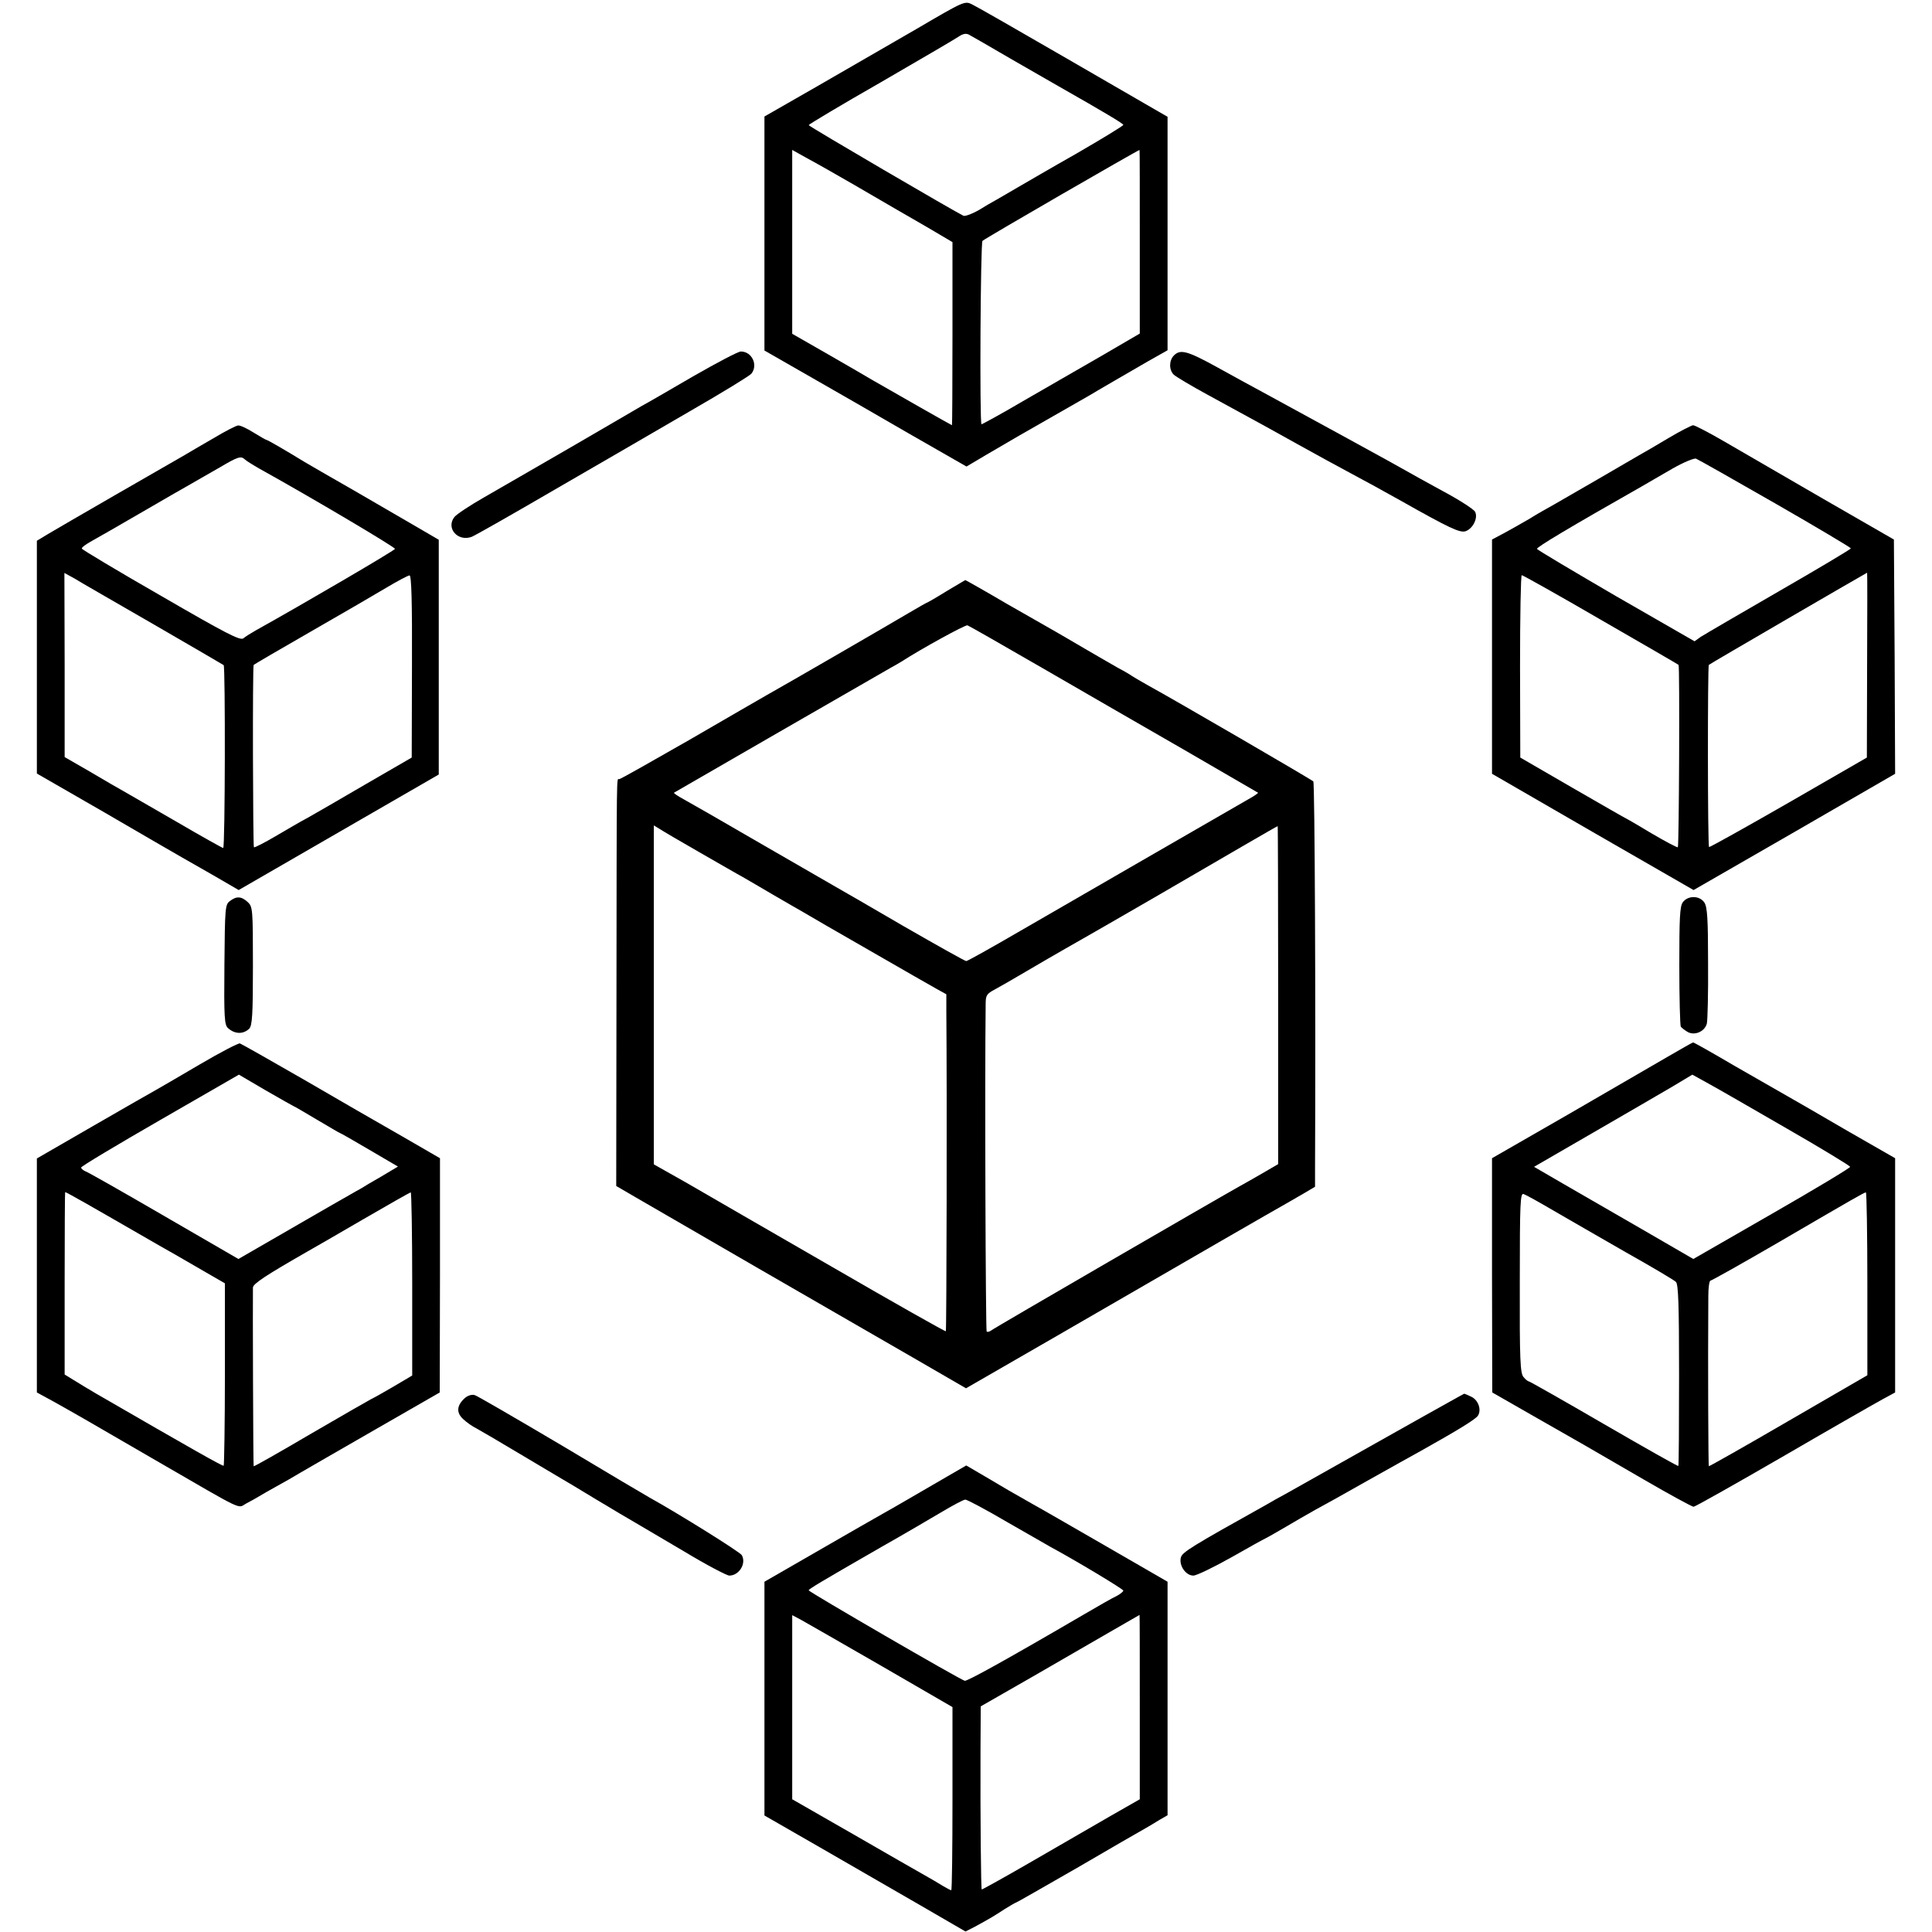 <?xml version="1.0" standalone="no"?>
<!DOCTYPE svg PUBLIC "-//W3C//DTD SVG 20010904//EN"
 "http://www.w3.org/TR/2001/REC-SVG-20010904/DTD/svg10.dtd">
<svg version="1.0" xmlns="http://www.w3.org/2000/svg"
 width="786pt" height="786pt" viewBox="0 0 786 786"
 preserveAspectRatio="xMidYMid meet">
<g transform="translate(0,786) scale(0.1,-0.1)"
fill="#000000" stroke="none">
<path d="M3730 7743 c-107 -62 -291 -168 -407 -235 l-213 -122 0 -476 0 -476
178 -102 c97 -55 282 -162 410 -236 l234 -134 81 48 c45 26 105 61 132 77 67
38 266 152 285 163 31 19 168 98 242 141 l78 44 0 475 0 475 -28 16 c-15 9
-187 108 -382 221 -195 113 -368 212 -385 220 -30 15 -32 14 -225 -99z m387
-125 c87 -50 172 -99 188 -108 190 -108 265 -153 265 -158 0 -4 -86 -56 -191
-117 -106 -60 -212 -122 -238 -137 -25 -15 -64 -37 -86 -50 -22 -12 -49 -28
-60 -35 -30 -19 -67 -34 -75 -31 -29 13 -630 364 -630 369 0 3 132 82 293 174
160 93 303 176 317 186 18 12 30 14 42 8 10 -5 89 -51 175 -101z m-642 -510
c72 -42 146 -85 165 -96 19 -11 80 -46 135 -78 l100 -59 0 -373 c0 -204 -1
-372 -2 -372 -2 0 -248 140 -324 184 -20 12 -101 59 -181 105 l-145 83 0 374
0 374 61 -34 c34 -18 120 -67 191 -108z m1162 -232 l0 -373 -156 -91 c-86 -49
-230 -133 -321 -185 -90 -53 -166 -94 -167 -93 -8 7 -4 739 4 746 10 10 630
368 639 370 1 0 1 -168 1 -374z"/>
<path d="M2820 6329 c-96 -56 -191 -111 -210 -121 -19 -11 -147 -86 -285 -166
-137 -79 -297 -172 -355 -205 -58 -33 -112 -69 -121 -80 -36 -45 13 -102 70
-81 15 6 166 92 336 191 171 99 418 242 550 319 132 76 245 145 252 154 28 35
2 90 -43 90 -11 0 -98 -46 -194 -101z"/>
<path d="M4776 6414 c-20 -20 -21 -58 -1 -78 8 -8 70 -45 138 -82 67 -37 145
-79 172 -94 28 -15 113 -62 190 -105 77 -43 178 -98 225 -123 47 -25 135 -73
197 -108 202 -114 243 -133 266 -125 30 11 51 55 38 79 -5 10 -65 49 -133 85
-68 37 -134 74 -148 82 -23 14 -409 225 -580 318 -41 22 -127 69 -190 104
-120 66 -148 73 -174 47z"/>
<path d="M870 6078 c-47 -27 -103 -60 -125 -73 -60 -34 -504 -290 -552 -319
l-43 -26 0 -473 0 -474 278 -160 c152 -89 293 -170 312 -181 19 -11 79 -45
133 -76 l98 -57 407 235 407 235 0 477 0 478 -65 38 c-36 21 -155 90 -265 154
-110 63 -207 119 -215 124 -75 46 -151 90 -155 90 -3 0 -27 14 -53 30 -27 17
-55 30 -63 29 -8 0 -52 -23 -99 -51z m126 -87 c5 -5 32 -22 60 -38 216 -120
553 -320 551 -326 -2 -7 -380 -228 -567 -332 -19 -11 -42 -25 -50 -32 -13 -10
-71 20 -335 173 -176 101 -321 188 -322 192 -2 4 14 16 35 28 20 11 111 63
202 116 91 53 185 107 210 121 25 14 76 44 115 66 73 43 85 47 101 32z m-371
-671 c154 -89 282 -164 285 -166 7 -8 6 -744 -2 -744 -3 0 -89 48 -190 107
-101 58 -197 114 -215 124 -18 10 -79 45 -136 79 l-104 60 0 375 -1 374 42
-23 c22 -14 167 -97 321 -186z m1051 -171 l-1 -371 -190 -110 c-104 -61 -210
-122 -235 -136 -25 -13 -83 -47 -129 -74 -46 -27 -85 -47 -88 -45 -4 5 -6 737
-1 742 2 2 104 62 228 133 124 71 263 152 310 180 47 28 90 51 96 51 8 1 11
-106 10 -370z"/>
<path d="M6790 6079 c-47 -28 -103 -61 -125 -73 -22 -13 -96 -56 -165 -96 -69
-40 -147 -85 -175 -101 -27 -15 -75 -42 -105 -61 -31 -18 -77 -44 -103 -58
l-47 -25 0 -477 0 -476 410 -237 410 -236 410 236 410 237 -2 477 -3 476 -290
167 c-159 92 -340 197 -402 233 -62 36 -118 65 -125 65 -7 -1 -51 -23 -98 -51z
m432 -267 c169 -97 308 -180 308 -183 0 -3 -132 -82 -292 -174 -161 -93 -305
-177 -319 -186 l-25 -18 -320 184 c-175 102 -320 188 -321 192 -2 7 132 87
426 254 25 15 82 47 126 73 44 25 87 43 95 40 8 -3 153 -85 322 -182z m374
-658 l-1 -376 -319 -184 c-176 -101 -321 -182 -323 -180 -6 5 -6 736 -1 741 2
3 637 372 644 375 1 0 1 -169 0 -376z m-1084 185 c172 -99 315 -182 317 -184
5 -5 2 -737 -3 -742 -2 -2 -50 23 -106 56 -56 34 -103 61 -104 61 -2 0 -99 56
-217 124 l-214 124 -1 371 c0 204 3 371 7 371 4 0 149 -81 321 -181z"/>
<path d="M3851 5455 c-40 -25 -75 -45 -76 -45 -2 0 -38 -20 -80 -45 -79 -47
-497 -289 -574 -332 -24 -14 -167 -96 -318 -184 -152 -87 -279 -159 -284 -159
-11 0 -10 60 -11 -880 l-1 -775 79 -46 c345 -200 473 -274 499 -289 28 -16
167 -96 643 -371 l202 -117 373 215 c608 352 858 496 927 535 19 11 54 31 78
45 l42 25 0 76 c3 643 -1 1567 -7 1573 -8 8 -565 332 -673 391 -30 17 -59 34
-65 38 -5 4 -30 19 -55 32 -25 14 -85 49 -135 78 -49 29 -103 60 -120 70 -16
9 -105 60 -198 113 -92 54 -168 97 -170 97 -1 0 -35 -21 -76 -45z m385 -310
c159 -92 422 -244 584 -337 162 -94 296 -172 298 -173 2 -1 -16 -14 -40 -27
-24 -14 -194 -112 -378 -218 -184 -106 -431 -249 -547 -316 -117 -68 -217
-124 -222 -124 -5 0 -119 64 -253 141 -133 78 -259 150 -278 161 -19 11 -156
90 -305 176 -148 86 -289 167 -313 180 -24 13 -42 25 -40 27 4 3 846 488 883
509 17 9 37 21 45 26 74 48 257 149 266 146 6 -2 141 -79 300 -171z m-1391
-752 c77 -44 156 -90 175 -100 19 -11 76 -44 125 -73 50 -29 105 -61 123 -71
18 -11 139 -81 270 -156 130 -75 254 -146 274 -157 l38 -21 0 -70 c3 -331 1
-1298 -2 -1301 -2 -2 -211 116 -463 262 -253 146 -520 300 -592 342 l-133 75
0 690 0 689 23 -14 c12 -8 85 -51 162 -95z m2355 -581 l0 -688 -67 -39 c-38
-22 -77 -44 -88 -50 -74 -41 -1003 -579 -1013 -588 -7 -5 -15 -7 -18 -4 -4 4
-8 1018 -4 1332 0 36 4 42 38 60 20 11 80 45 132 76 52 31 122 71 155 90 33
19 111 63 173 99 62 36 121 70 130 75 10 6 47 27 83 48 270 157 474 276 477
276 1 1 2 -309 2 -687z"/>
<path d="M935 4194 c-19 -14 -20 -28 -22 -258 -2 -218 0 -246 15 -259 28 -25
62 -25 86 -2 12 13 15 54 15 255 0 232 -1 241 -21 260 -26 24 -46 25 -73 4z"/>
<path d="M6846 4189 c-12 -17 -14 -65 -14 -258 0 -131 3 -242 6 -248 4 -5 17
-15 29 -22 29 -15 69 3 77 35 3 12 6 123 5 246 0 177 -3 228 -15 246 -19 29
-67 30 -88 1z"/>
<path d="M810 3528 c-85 -50 -164 -96 -175 -102 -11 -6 -125 -71 -253 -145
l-232 -134 0 -476 0 -476 68 -37 c100 -56 143 -81 417 -240 370 -214 329 -195
368 -174 17 9 41 22 52 29 11 7 43 25 70 40 28 15 71 40 96 55 26 15 164 95
307 177 l261 150 1 477 0 476 -152 88 c-84 48 -265 152 -402 232 -137 79 -254
145 -260 147 -6 2 -81 -37 -166 -87z m384 -168 c2 0 45 -25 95 -55 51 -30 93
-55 95 -55 2 0 56 -31 119 -68 l116 -68 -67 -40 c-37 -21 -74 -43 -83 -49 -10
-5 -30 -17 -46 -26 -15 -8 -124 -71 -240 -138 l-213 -123 -302 175 c-167 97
-311 179 -321 182 -9 4 -17 11 -17 15 0 5 144 91 321 193 l321 185 109 -64
c61 -35 112 -64 113 -64z m-903 -363 c13 -7 86 -48 162 -92 77 -44 162 -93
191 -110 29 -16 102 -58 162 -93 l109 -63 0 -369 c0 -203 -3 -371 -5 -373 -4
-3 -124 65 -520 294 -30 18 -71 42 -91 55 l-36 22 0 371 c0 204 1 371 2 371 2
0 13 -6 26 -13z m1386 -360 l0 -373 -76 -45 c-41 -24 -82 -47 -91 -51 -8 -4
-118 -67 -245 -141 -126 -74 -231 -134 -233 -132 -2 1 -4 668 -3 727 1 16 57
52 221 146 19 11 121 69 225 130 105 61 193 111 196 111 3 1 6 -167 6 -372z"/>
<path d="M6785 3561 c-55 -32 -238 -138 -407 -236 l-308 -177 0 -477 1 -476
166 -95 c91 -52 187 -107 212 -121 25 -15 132 -76 238 -138 105 -61 197 -111
203 -111 6 0 171 93 368 207 196 114 378 218 404 232 l48 26 0 476 0 477 -197
113 c-108 63 -217 126 -242 140 -25 14 -121 69 -213 122 -92 54 -168 97 -170
96 -2 0 -48 -26 -103 -58z m484 -292 c141 -81 256 -151 258 -156 1 -4 -142
-90 -318 -191 l-320 -184 -207 120 c-114 66 -260 150 -324 187 l-117 68 242
140 c133 77 278 161 322 187 l80 48 65 -36 c35 -19 179 -102 319 -183z m-949
-334 c58 -34 191 -110 295 -170 105 -59 196 -113 203 -120 10 -9 13 -89 13
-379 0 -202 -1 -369 -3 -370 -2 -2 -138 75 -302 170 -165 96 -303 174 -306
174 -4 0 -14 8 -22 18 -13 15 -16 68 -15 384 0 331 2 366 16 360 9 -3 63 -33
121 -67z m1277 -298 l0 -372 -321 -186 c-177 -103 -322 -185 -324 -184 -2 2
-4 400 -2 693 0 34 4 62 9 62 4 0 129 70 277 156 312 182 347 202 355 203 3 1
6 -167 6 -372z"/>
<path d="M1892 2173 c-34 -30 -37 -60 -7 -87 14 -13 38 -30 53 -37 15 -8 95
-55 177 -104 83 -49 159 -95 170 -101 11 -6 74 -44 140 -84 66 -40 136 -81
155 -92 19 -11 110 -65 202 -119 91 -55 175 -99 185 -99 40 0 70 49 51 83 -7
13 -261 171 -373 233 -11 6 -172 101 -357 212 -186 110 -346 203 -356 206 -11
4 -28 -1 -40 -11z"/>
<path d="M5890 2153 c-53 -29 -509 -286 -662 -372 -21 -11 -55 -30 -75 -42
-308 -172 -344 -194 -349 -216 -8 -32 20 -73 51 -73 13 0 83 34 156 75 72 41
133 75 135 75 1 0 35 19 76 43 40 24 98 57 128 74 30 16 127 70 215 120 88 49
185 104 215 120 148 83 224 129 233 144 15 24 1 64 -28 77 -14 7 -27 12 -28
12 -1 0 -31 -17 -67 -37z"/>
<path d="M3793 1818 c-76 -44 -163 -95 -194 -112 -30 -17 -153 -87 -272 -156
l-217 -125 0 -475 0 -476 228 -131 c125 -72 309 -178 409 -236 l181 -105 39
20 c66 36 77 43 120 71 24 15 45 27 47 27 2 0 114 64 248 141 133 78 257 149
273 158 17 10 45 26 62 37 l33 19 0 475 0 475 -251 145 c-139 80 -272 157
-298 171 -80 45 -114 65 -193 112 l-77 45 -138 -80z m304 -150 c87 -50 167
-96 178 -102 100 -54 295 -171 295 -177 0 -4 -12 -14 -27 -22 -16 -7 -73 -40
-128 -72 -334 -195 -480 -275 -490 -273 -18 4 -635 362 -635 368 0 5 41 30
295 176 94 53 206 119 250 145 44 26 85 48 92 48 6 1 83 -40 170 -91z m-512
-585 l290 -168 0 -373 c0 -204 -2 -372 -5 -372 -3 0 -18 8 -35 18 -16 10 -50
30 -75 44 -25 14 -156 89 -291 167 l-246 141 0 375 0 374 36 -19 c20 -11 166
-95 326 -187z m1052 -168 l0 -375 -126 -72 c-69 -40 -213 -123 -320 -185 -107
-62 -196 -111 -197 -110 -3 3 -6 281 -5 568 l1 177 213 122 c255 148 432 249
433 250 1 0 1 -169 1 -375z"/>
</g>
</svg>
